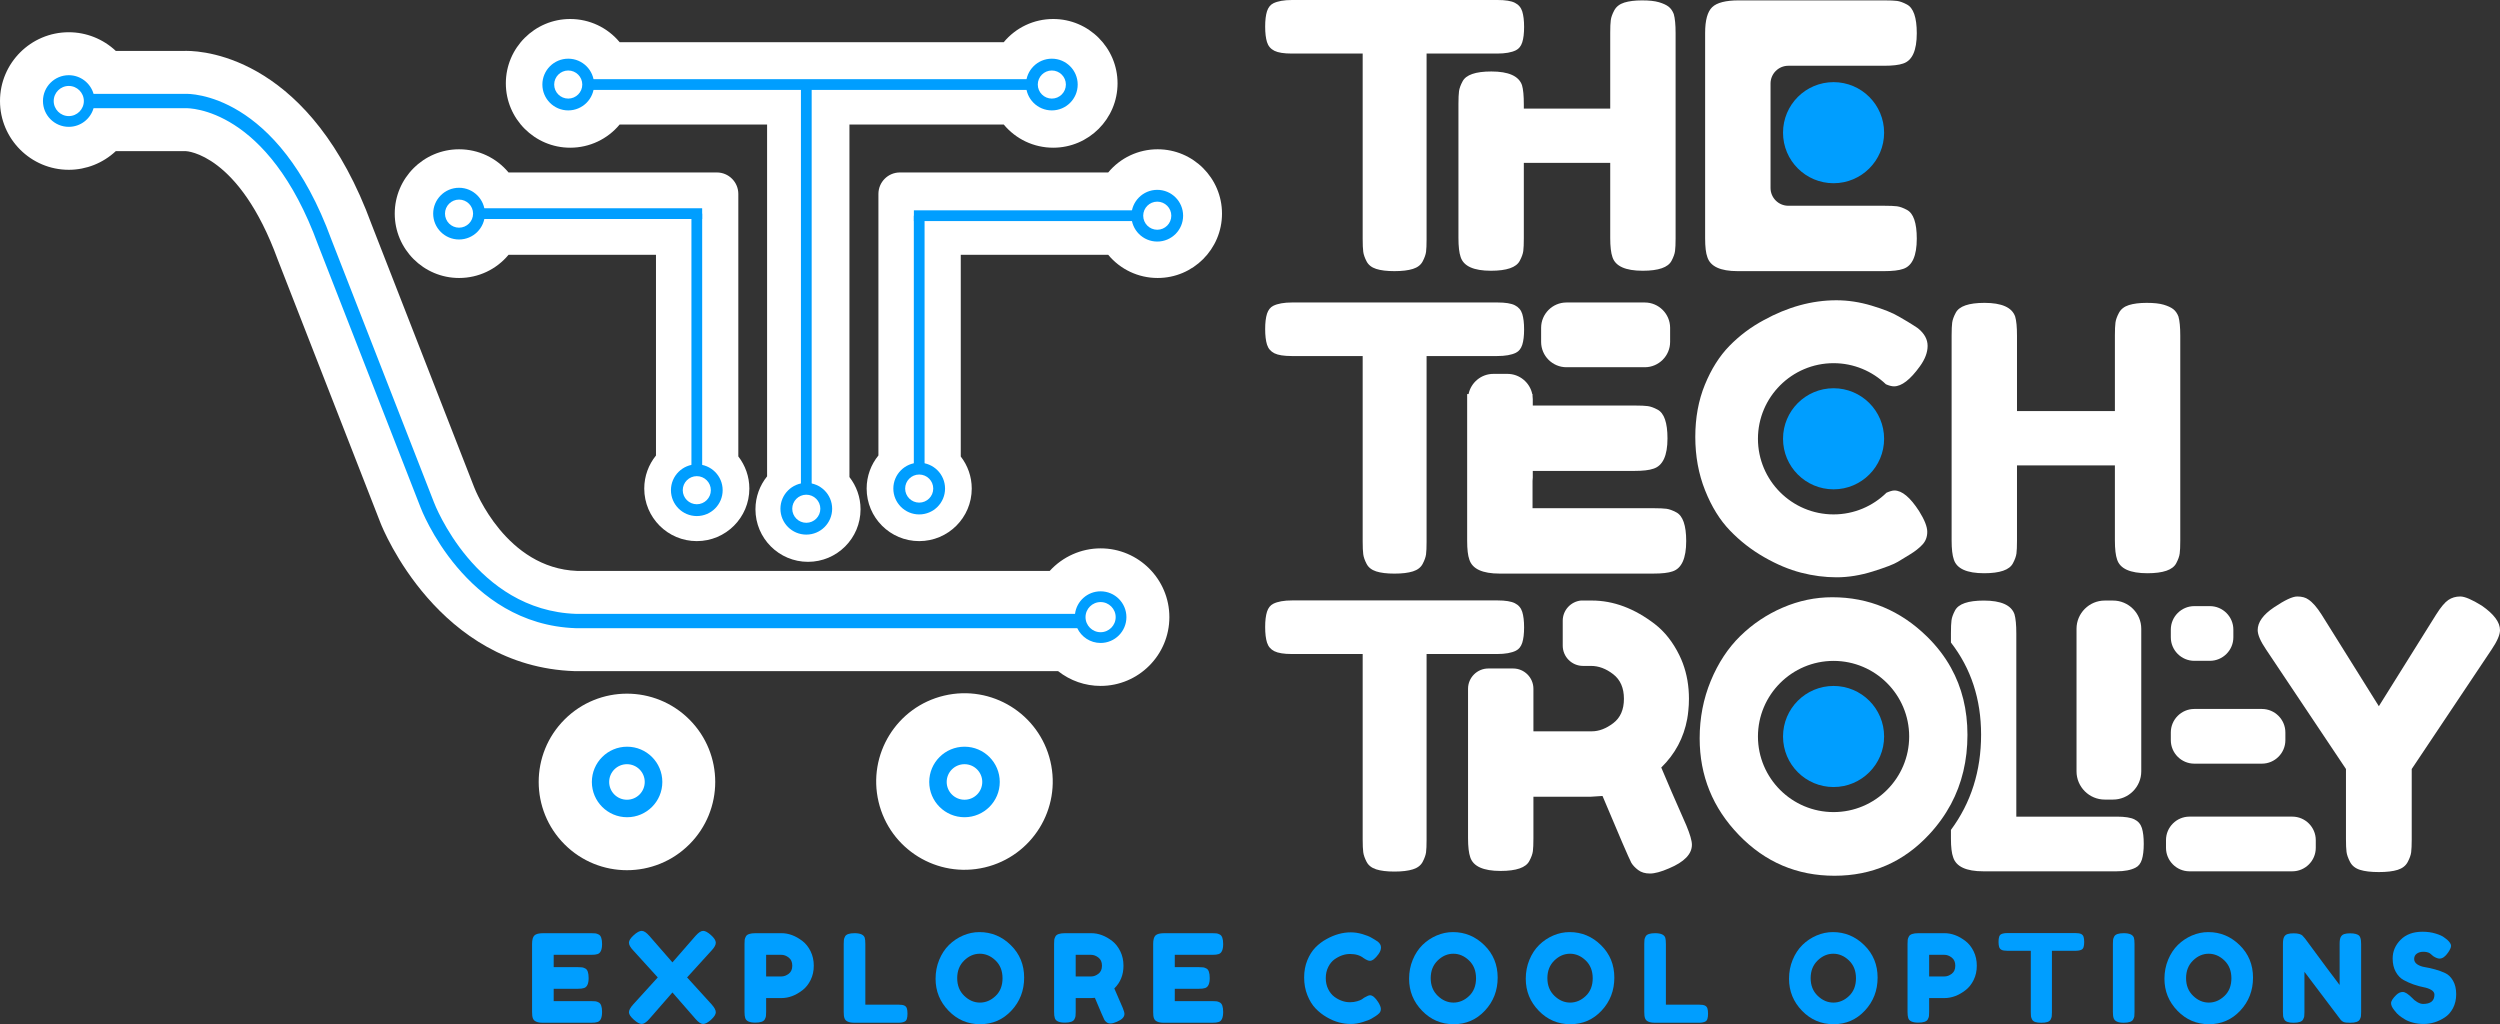 <?xml version="1.0" encoding="UTF-8"?>
<svg xmlns="http://www.w3.org/2000/svg" xmlns:xlink="http://www.w3.org/1999/xlink" version="1.1" id="Layer_1" x="0px" y="0px" viewBox="0 0 698.29 286.078" style="enable-background:new 0 0 698.29 286.078;" xml:space="preserve">
<rect x="0" y="0" width="698.29" height="286.078" fill="#333333" stroke="none"/>
<style type="text/css">
	.st0{fill:#FFFFFF;}
	.st1{fill:#009EFF;}
</style>
<g>
	<g>
		<g>
			
				<ellipse transform="matrix(0.707 -0.707 0.707 0.707 -103.136 187.829)" class="st0" cx="175.162" cy="218.411" rx="24.659" ry="24.659"></ellipse>
			
				<ellipse transform="matrix(0.973 -0.23 0.23 0.973 -42.974 67.739)" class="st0" cx="269.404" cy="218.411" rx="24.659" ry="24.659"></ellipse>
			<path class="st0" d="M159.266,41.257c5.421,0,10.439-2.41,13.812-6.475h41.183v98.269     c-2.03,2.518-3.25,5.715-3.25,9.201c0,8.106,6.572,14.677,14.678,14.677     c8.106,0,14.677-6.571,14.677-14.677c0-3.398-1.166-6.518-3.104-9.006V34.783     h43.102c3.371,4.063,8.39,6.475,13.811,6.475     c9.912,0,17.976-8.063,17.976-17.975c0-9.912-8.063-17.976-17.976-17.976     c-5.421,0-10.439,2.411-13.811,6.476H173.077     c-3.372-4.064-8.392-6.476-13.812-6.476c-9.911,0-17.975,8.063-17.975,17.976     C141.291,33.194,149.354,41.257,159.266,41.257z"></path>
			<path class="st0" d="M128.232,77.646c5.422,0,10.439-2.411,13.811-6.476h41.183v56.062     c-2.045,2.522-3.275,5.733-3.275,9.234c0,8.106,6.571,14.677,14.677,14.677     c8.106,0,14.678-6.571,14.678-14.677c0-3.384-1.157-6.491-3.08-8.973     l-0.001-73.322c0-3.313-2.687-6-6-6h-58.182c-3.372-4.064-8.39-6.475-13.811-6.475     c-9.912,0-17.976,8.063-17.976,17.975     C110.257,69.582,118.32,77.646,128.232,77.646z"></path>
			<path class="st0" d="M323.35,41.696c-5.421,0-10.438,2.41-13.811,6.475h-58.182     c-3.313,0-5.999,2.686-6,5.999l-0.001,73.045     c-2.054,2.525-3.288,5.743-3.288,9.251c0,8.106,6.571,14.677,14.677,14.677     c8.106,0,14.678-6.571,14.678-14.677c0-3.376-1.151-6.476-3.067-8.956V71.17     h41.183c3.371,4.064,8.389,6.476,13.811,6.476     c9.912,0,17.976-8.063,17.976-17.976C341.325,49.759,333.262,41.696,323.35,41.696     z"></path>
			<path class="st0" d="M307.414,153.166c-5.416,0-10.588,2.322-14.21,6.299l-132.022,0.001     c-19.793-0.768-28.375-22.427-28.731-23.35l-0.001,0.001     c-0.319-0.824-3.066-7.865-28.618-73.338     C86.93,16.554,57.739,14.213,52.06,14.213c-0.177,0-0.33,0.002-0.458,0.005     H32.342c-3.556-3.333-8.246-5.213-13.131-5.213C8.618,9.005,0,17.623,0,28.216     s8.618,19.211,19.211,19.211c4.883,0,9.571-1.879,13.127-5.209l19.581-0.002     c0.147,0.003,14.847,0.664,25.659,30.303     c0.019,0.05,0.034,0.092,28.727,73.613c0.642,1.637,16.163,40.094,54.205,41.327     c0.131,0.004,0.264,0.006,0.395,0.006h134.644     c3.389,2.67,7.544,4.123,11.866,4.123c10.593,0,19.211-8.618,19.211-19.211     S318.007,153.166,307.414,153.166z"></path>
		</g>
		<g>
			<rect x="165.036" y="22.114" class="st1" width="124.323" height="3"></rect>
			<rect x="223.711" y="23.614" class="st1" width="3" height="114.144"></rect>
			<rect x="132.907" y="58.171" class="st1" width="63.217" height="3"></rect>
			<rect x="193.128" y="59.671" class="st1" width="3" height="72.86"></rect>
			<rect x="255.263" y="58.748" class="st1" width="63.161" height="3"></rect>
			<rect x="255.246" y="60.248" class="st1" width="3" height="71.412"></rect>
		</g>
		<g>
			<path class="st1" d="M269.404,208.565c-5.443,0-9.855,4.412-9.855,9.846     c0,5.443,4.412,9.855,9.855,9.855c5.434,0,9.846-4.412,9.846-9.855     C279.25,212.977,274.838,208.565,269.404,208.565z M269.404,223.378     c-2.748,0-4.976-2.219-4.976-4.967c0-2.739,2.228-4.958,4.976-4.958     c2.739,0,4.958,2.219,4.958,4.958C274.362,221.159,272.143,223.378,269.404,223.378z"></path>
			<path class="st1" d="M175.162,208.565c-5.434,0-9.846,4.412-9.846,9.846     c0,5.443,4.412,9.855,9.846,9.855c5.443,0,9.837-4.412,9.837-9.855     C184.999,212.977,180.604,208.565,175.162,208.565z M175.118,223.378     c-2.748,0-4.967-2.219-4.967-4.967c0-2.739,2.219-4.958,4.967-4.958     c2.739,0,4.967,2.219,4.967,4.958C180.085,221.159,177.857,223.378,175.118,223.378z"></path>
			<path class="st1" d="M293.795,30.837c3.989,0,7.223-3.234,7.223-7.223     s-3.234-7.223-7.223-7.223c-3.989,0-7.223,3.234-7.223,7.223     S289.805,30.837,293.795,30.837z M293.795,19.691c2.163,0,3.923,1.76,3.923,3.923     s-1.76,3.923-3.923,3.923c-2.163,0-3.923-1.76-3.923-3.923     S291.631,19.691,293.795,19.691z"></path>
			<path class="st1" d="M158.717,30.837c3.989,0,7.223-3.234,7.223-7.223     s-3.234-7.223-7.223-7.223c-3.989,0-7.223,3.234-7.223,7.223     S154.728,30.837,158.717,30.837z M158.717,19.691c2.163,0,3.923,1.76,3.923,3.923     s-1.76,3.923-3.923,3.923c-2.164,0-3.923-1.76-3.923-3.923     S156.553,19.691,158.717,19.691z"></path>
			<path class="st1" d="M128.217,66.894c3.989,0,7.223-3.234,7.223-7.223     s-3.234-7.223-7.223-7.223s-7.223,3.234-7.223,7.223     S124.228,66.894,128.217,66.894z M128.217,55.748c2.163,0,3.923,1.76,3.923,3.923     s-1.76,3.923-3.923,3.923s-3.923-1.76-3.923-3.923     S126.054,55.748,128.217,55.748z"></path>
			<path class="st1" d="M323.24,53.026c-3.989,0-7.223,3.234-7.223,7.223     c0,3.989,3.234,7.223,7.223,7.223c3.989,0,7.223-3.234,7.223-7.223     C330.463,56.259,327.229,53.026,323.24,53.026z M323.24,64.172     c-2.163,0-3.923-1.76-3.923-3.923s1.76-3.923,3.923-3.923     c2.163,0,3.923,1.76,3.923,3.923S325.403,64.172,323.24,64.172z"></path>
			<path class="st1" d="M194.628,144.143c3.989,0,7.223-3.234,7.223-7.223     c0-3.989-3.234-7.223-7.223-7.223c-3.989,0-7.223,3.234-7.223,7.223     C187.405,140.91,190.639,144.143,194.628,144.143z M194.628,132.997     c2.163,0,3.923,1.76,3.923,3.923s-1.76,3.923-3.923,3.923     c-2.163,0-3.923-1.76-3.923-3.923S192.465,132.997,194.628,132.997z"></path>
			<path class="st1" d="M225.211,149.325c3.989,0,7.223-3.234,7.223-7.223     c0-3.989-3.234-7.223-7.223-7.223c-3.989,0-7.223,3.234-7.223,7.223     C217.988,146.091,221.221,149.325,225.211,149.325z M225.211,138.179     c2.163,0,3.923,1.76,3.923,3.923s-1.76,3.923-3.923,3.923     c-2.163,0-3.923-1.76-3.923-3.923S223.047,138.179,225.211,138.179z"></path>
			<path class="st1" d="M256.746,143.689c3.989,0,7.223-3.234,7.223-7.223     c0-3.989-3.234-7.223-7.223-7.223c-3.989,0-7.223,3.234-7.223,7.223     C249.523,140.455,252.757,143.689,256.746,143.689z M256.746,132.543     c2.163,0,3.923,1.76,3.923,3.923s-1.76,3.923-3.923,3.923     c-2.163,0-3.923-1.76-3.923-3.923S254.583,132.543,256.746,132.543z"></path>
			<path class="st1" d="M307.414,165.166c-3.673,0-6.698,2.748-7.147,6.299l-139.297,0.001     c-28.204-0.914-39.625-30.79-39.749-31.124L92.59,66.981     c-15.057-41.272-39.835-40.812-40.804-40.764H26.135     c-0.867-3.009-3.636-5.213-6.924-5.213C15.229,21.005,12,24.233,12,28.216     c0,3.982,3.229,7.211,7.211,7.211c3.287,0,6.055-2.202,6.923-5.209     l25.72-0.001c0.949-0.01,22.988-0.213,36.994,38.178l28.633,73.368     c0.121,0.327,12.437,32.698,43.424,33.702h140     c1.158,2.435,3.633,4.123,6.509,4.123c3.982,0,7.211-3.228,7.211-7.211     C314.625,168.395,311.396,165.166,307.414,165.166z M19.211,32.427     C16.889,32.427,15,30.538,15,28.216c0-2.322,1.889-4.211,4.211-4.211     c2.322,0,4.211,1.889,4.211,4.211C23.422,30.538,21.533,32.427,19.211,32.427z      M307.414,176.588c-2.322,0-4.211-1.889-4.211-4.211s1.889-4.211,4.211-4.211     c2.322,0,4.211,1.889,4.211,4.211S309.736,176.588,307.414,176.588z"></path>
		</g>
	</g>
	<path class="st0" d="M355.961,14.19c1.034,0.513,2.648,0.77,4.849,0.77h19.808v51.795   c0,1.58,0.05,2.772,0.157,3.558c0.099,0.794,0.414,1.688,0.927,2.681   c0.513,1.001,1.407,1.705,2.681,2.118c1.274,0.414,2.979,0.621,5.105,0.621   c2.135,0,3.856-0.207,5.163-0.621c1.307-0.414,2.218-1.117,2.731-2.118   c0.521-0.993,0.827-1.87,0.935-2.631c0.099-0.753,0.149-1.92,0.149-3.508   V14.96h19.709c2.267,0,4.021-0.306,5.262-0.927   c0.827-0.414,1.407-1.15,1.754-2.217c0.339-1.067,0.513-2.49,0.513-4.286   c0-1.787-0.174-3.227-0.513-4.327c-0.347-1.1-1.034-1.911-2.068-2.424   c-1.026-0.521-2.648-0.778-4.849-0.778h-57.364c-2.267,0-4.021,0.314-5.262,0.927   c-0.819,0.414-1.407,1.158-1.754,2.217c-0.339,1.067-0.513,2.499-0.513,4.286   c0,1.787,0.174,3.235,0.513,4.336C354.24,12.866,354.927,13.669,355.961,14.19z"></path>
	<path class="st0" d="M427.983,110.071c-0.665-3.209-3.524-5.641-6.923-5.641h-3.944   c-3.399,0-6.257,2.431-6.923,5.641h-0.393v40.965   c0,2.408,0.207,4.162,0.612,5.262c0.827,2.615,3.649,3.914,8.464,3.914h42.924   c2.407,0,4.195-0.199,5.361-0.612c2.548-0.827,3.823-3.649,3.823-8.464   c0-4.402-0.935-7.083-2.788-8.042c-1.034-0.554-1.944-0.877-2.73-0.985   c-0.794-0.099-1.977-0.157-3.566-0.157h-33.839v-7.638   c0.04-0.302,0.068-0.608,0.068-0.921v-1.858h28.342   c2.408,0,4.195-0.207,5.362-0.621c2.615-0.827,3.922-3.641,3.922-8.456   c0-4.402-0.927-7.083-2.788-8.051c-1.026-0.546-1.944-0.877-2.73-0.976   c-0.794-0.108-1.977-0.157-3.558-0.157h-28.549v-1.774   c0-0.313-0.028-0.619-0.068-0.921v-0.507H427.983z"></path>
	<path class="st0" d="M536.043,142.779c1.51,2.42,2.27,4.33,2.27,5.78   c0,1.44-0.47,2.65-1.4,3.61c-0.92,0.97-2.01,1.82-3.25,2.58   c-1.23,0.76-2.42,1.48-3.56,2.17c-1.13,0.69-3.45,1.58-6.95,2.68   c-3.51,1.1-6.9,1.65-10.17,1.65s-6.57-0.43-9.91-1.29   c-3.33-0.86-6.771-2.3-10.311-4.33c-3.55-2.03-6.72-4.5-9.54-7.43   c-2.83-2.92-5.15-6.67-6.97-11.25c-1.82-4.57-2.73-9.54-2.73-14.91   c0-5.36,0.89-10.22,2.68-14.59c1.79-4.37,4.07-7.99,6.86-10.84   s5.96-5.24,9.55-7.17c6.73-3.71,13.51-5.57,20.32-5.57   c3.23,0,6.52,0.5,9.85,1.5c3.34,1,5.86,2.01,7.58,3.04l2.48,1.45   c1.24,0.75,2.2,1.37,2.89,1.85c1.79,1.45,2.68,3.08,2.68,4.9   c0,1.83-0.72,3.73-2.17,5.73c-2.68,3.71-5.08,5.57-7.22,5.57   c-0.62,0-1.37-0.19-2.26-0.58c-3.8-3.64-8.95-5.89-14.62-5.89   c-11.64,0-21.12,9.48-21.12,21.12c0,11.65,9.48,21.12,21.12,21.12   c5.75,0,10.97-2.31,14.79-6.06c0.94-0.41,1.67-0.62,2.2-0.62   C531.262,136.999,533.563,138.929,536.043,142.779z"></path>
	<path class="st0" d="M554.201,160.113c4.402,0,7.083-0.927,8.042-2.78   c0.554-1.034,0.877-1.944,0.985-2.739c0.099-0.786,0.149-1.978,0.149-3.558   v-21.049h27.346v20.942c0,2.416,0.207,4.203,0.621,5.37   c0.819,2.548,3.641,3.814,8.456,3.814c4.402,0,7.083-0.927,8.05-2.78   c0.546-1.034,0.877-1.944,0.977-2.739c0.107-0.786,0.157-1.978,0.157-3.558   V93.771c0-2.399-0.174-4.195-0.513-5.362c-0.347-0.894-0.827-1.58-1.448-2.06   c-0.621-0.48-1.514-0.894-2.68-1.241c-1.175-0.348-2.756-0.513-4.749-0.513   c-1.994,0-3.64,0.207-4.948,0.612c-1.307,0.414-2.242,1.142-2.788,2.168   c-0.554,1.034-0.877,1.944-0.976,2.739c-0.107,0.786-0.157,1.978-0.157,3.558   v21.148h-27.346V93.771c0-2.399-0.165-4.195-0.513-5.362   c-0.893-2.54-3.748-3.814-8.563-3.814c-4.402,0-7.083,0.927-8.042,2.78   c-0.554,1.034-0.877,1.944-0.985,2.739c-0.099,0.786-0.157,1.978-0.157,3.558   v57.256c0,2.416,0.207,4.203,0.621,5.37   C546.564,158.847,549.386,160.113,554.201,160.113z"></path>
	<path class="st0" d="M464.016,214.382c3.864-3.765,6.28-8.299,7.256-13.603   c-0.008-0.008-0.008-0.017,0-0.017c0.124-0.711,0.232-1.44,0.298-2.184   c0.124-1.1,0.182-2.226,0.182-3.392c0-3.566-0.571-6.859-1.704-9.904   c-0.29-0.778-0.612-1.531-0.976-2.267c-1.787-3.649-4.063-6.536-6.81-8.671   c-5.709-4.394-11.592-6.603-17.64-6.603h-3.045   c-2.838,0.29-5.08,2.714-5.08,5.626v6.975c0,3.119,2.548,5.659,5.659,5.659   h2.259c2.126,0,4.195,0.778,6.189,2.325s2.987,3.839,2.987,6.859   c0,3.028-0.993,5.295-2.987,6.809c-1.994,1.514-3.988,2.275-5.982,2.275H428.308   v-11.89c0-3.111-2.54-5.66-5.659-5.66h-6.934c-3.119,0-5.668,2.548-5.668,5.66   v41.701c0,2.408,0.207,4.195,0.621,5.37c0.827,2.54,3.649,3.815,8.464,3.815   c4.402,0,7.083-0.927,8.042-2.788c0.554-1.026,0.877-1.936,0.985-2.73   c0.099-0.794,0.149-1.978,0.149-3.558v-11.658h16.106l3.194-0.207   c4.675,11.137,7.364,17.367,8.051,18.675c0.414,0.687,1.042,1.357,1.903,2.011   c0.86,0.654,1.961,0.976,3.301,0.976c1.349,0,3.111-0.48,5.32-1.44   c4.261-1.787,6.396-3.988,6.396-6.603c0-1.1-0.521-2.888-1.547-5.37   C467.863,223.426,465.53,218.023,464.016,214.382z"></path>
	<path class="st0" d="M596.201,228.878c-1.026-0.521-2.681-0.778-4.948-0.778h-28.065   v-51.175c0-2.4-0.174-4.195-0.513-5.362c-0.893-2.54-3.748-3.814-8.563-3.814   c-4.402,0-7.083,0.927-8.051,2.78c-0.546,1.034-0.877,1.944-0.976,2.739   c-0.107,0.786-0.157,1.978-0.157,3.558v2.648   c5.618,7.248,8.423,15.828,8.423,25.732c0,10.136-2.805,19.005-8.423,26.601v2.383   c0,2.408,0.207,4.162,0.62,5.262c0.827,2.615,3.641,3.922,8.456,3.922h37.142   c2.275,0,4.062-0.347,5.37-1.034c0.827-0.414,1.407-1.167,1.754-2.267   c0.339-1.1,0.513-2.565,0.513-4.385c0-1.82-0.174-3.285-0.513-4.385   C597.921,230.202,597.235,229.391,596.201,228.878z"></path>
	<path class="st0" d="M693.235,169.189c-2.756-1.713-4.766-2.582-6.04-2.582   c-1.266,0-2.391,0.331-3.351,0.985c-0.96,0.654-2.102,2.011-3.401,4.071   l-15.994,25.592l-15.994-25.592c-1.307-2.06-2.54-3.467-3.715-4.228   c-0.753-0.546-1.787-0.827-3.094-0.827c-1.307,0-3.475,1.018-6.495,3.045   c-3.028,2.035-4.542,4.145-4.542,6.346c0,1.307,0.786,3.136,2.375,5.469   l22.282,33.328v19.494c0,1.655,0.049,2.879,0.157,3.665   c0.099,0.794,0.43,1.721,0.976,2.788c0.554,1.068,1.481,1.804,2.788,2.218   c1.307,0.414,3.061,0.621,5.262,0.621c2.201,0,3.955-0.207,5.262-0.621   c1.307-0.414,2.234-1.133,2.788-2.168c0.546-1.034,0.877-1.944,0.976-2.73   c0.099-0.794,0.157-1.978,0.157-3.566v-19.7l22.282-33.328   c1.581-2.333,2.375-4.162,2.375-5.469   C698.29,173.798,696.602,171.531,693.235,169.189z"></path>
	<path class="st0" d="M425.629,29.141c0-2.408-0.165-4.195-0.513-5.362   c-0.893-2.54-3.748-3.814-8.564-3.814c-4.402,0-7.082,0.927-8.042,2.78   c-0.554,1.034-0.877,1.944-0.985,2.739c-0.099,0.786-0.157,1.977-0.157,3.558   v37.399c0,2.416,0.207,4.203,0.621,5.37c0.827,2.548,3.649,3.814,8.464,3.814   c4.402,0,7.082-0.927,8.042-2.78c0.554-1.034,0.877-1.944,0.985-2.739   c0.099-0.786,0.149-1.978,0.149-3.558V45.499h24.132v20.942   c0,2.416,0.207,4.203,0.621,5.37c0.827,2.548,3.64,3.814,8.456,3.814   c4.402,0,7.083-0.927,8.051-2.78c0.546-1.034,0.877-1.944,0.976-2.739   c0.107-0.786,0.157-1.978,0.157-3.558V9.284c0-2.408-0.174-4.195-0.513-5.362   c-0.348-0.894-0.827-1.58-1.448-2.06c-0.621-0.48-1.514-0.894-2.681-1.241   c-1.175-0.348-2.755-0.513-4.749-0.513c-1.994,0-3.64,0.207-4.948,0.612   c-1.307,0.414-2.234,1.142-2.789,2.168c-0.554,1.034-0.877,1.944-0.976,2.739   c-0.108,0.786-0.157,1.977-0.157,3.558v21.148H425.629V29.141z"></path>
	<path class="st0" d="M355.961,98.678c1.034,0.513,2.648,0.769,4.849,0.769h19.808v51.795   c0,1.58,0.05,2.772,0.157,3.558c0.099,0.794,0.414,1.688,0.927,2.681   c0.513,1.001,1.407,1.704,2.681,2.118c1.274,0.414,2.979,0.621,5.105,0.621   c2.135,0,3.856-0.207,5.163-0.621c1.307-0.414,2.218-1.117,2.731-2.118   c0.521-0.993,0.827-1.87,0.935-2.631c0.099-0.753,0.149-1.919,0.149-3.508   V99.447h19.709c2.267,0,4.021-0.306,5.262-0.927   c0.827-0.414,1.407-1.15,1.754-2.217c0.339-1.067,0.513-2.49,0.513-4.286   c0-1.787-0.174-3.227-0.513-4.327c-0.347-1.101-1.034-1.911-2.068-2.424   c-1.026-0.521-2.648-0.778-4.849-0.778h-57.364c-2.267,0-4.021,0.314-5.262,0.927   c-0.819,0.414-1.407,1.158-1.754,2.217c-0.339,1.067-0.513,2.499-0.513,4.286   c0,1.787,0.174,3.235,0.513,4.336C354.24,97.354,354.927,98.157,355.961,98.678z"></path>
	<path class="st0" d="M423.436,181.741c0.827-0.414,1.407-1.15,1.754-2.217   c0.339-1.067,0.513-2.491,0.513-4.278c0-1.787-0.174-3.235-0.513-4.336   c-0.347-1.1-1.034-1.911-2.068-2.424c-1.026-0.513-2.648-0.778-4.849-0.778   h-57.364c-2.267,0-4.021,0.314-5.262,0.935c-0.819,0.414-1.407,1.15-1.754,2.217   c-0.339,1.067-0.513,2.49-0.513,4.278c0,1.796,0.174,3.235,0.513,4.336   c0.347,1.101,1.034,1.911,2.068,2.424c1.034,0.513,2.648,0.778,4.849,0.778   h19.808v51.787c0,1.589,0.05,2.772,0.157,3.558   c0.099,0.794,0.414,1.688,0.927,2.689c0.513,0.993,1.407,1.696,2.681,2.11   c1.274,0.414,2.979,0.621,5.105,0.621c2.135,0,3.856-0.207,5.163-0.621   c1.307-0.414,2.218-1.117,2.731-2.11c0.521-1.001,0.827-1.878,0.935-2.631   c0.099-0.761,0.149-1.928,0.149-3.508v-51.895h19.709   C420.441,182.676,422.195,182.362,423.436,181.741z"></path>
	<path class="st0" d="M459.421,102.573c3.888,0,7.069-3.181,7.069-7.069v-3.944   c0-3.888-3.181-7.069-7.069-7.069h-21.892c-3.888,0-7.069,3.181-7.069,7.069v3.944   c0,3.888,3.181,7.069,7.069,7.069H459.421z"></path>
	<path class="st0" d="M598.089,215.459v-39.838c0-4.331-3.543-7.874-7.874-7.874h-2.333   c-4.331,0-7.874,3.543-7.874,7.874v39.838c0,4.331,3.544,7.874,7.874,7.874h2.333   C594.546,223.333,598.089,219.79,598.089,215.459z"></path>
	<path class="st0" d="M640.277,228.095h-28.724c-3.606,0-6.555,2.95-6.555,6.555v2.167   c0,3.605,2.95,6.555,6.555,6.555h28.724c3.605,0,6.555-2.95,6.555-6.555v-2.167   C646.832,231.045,643.882,228.095,640.277,228.095z"></path>
	<path class="st0" d="M631.787,198.024h-18.888c-3.606,0-6.555,2.95-6.555,6.555v2.167   c0,3.605,2.95,6.555,6.555,6.555h18.888c3.605,0,6.555-2.95,6.555-6.555v-2.167   C638.342,200.974,635.393,198.024,631.787,198.024z"></path>
	<path class="st0" d="M617.257,169.3h-4.358c-3.606,0-6.555,2.95-6.555,6.555v2.167   c0,3.605,2.95,6.555,6.555,6.555h4.358c3.605,0,6.555-2.95,6.555-6.555v-2.167   C623.812,172.249,620.862,169.3,617.257,169.3z"></path>
	<path class="st0" d="M544.922,186.479c-1.72-3.1-3.93-5.97-6.62-8.62   c-7.5-7.36-16.34-11.04-26.52-11.04c-4.74,0-9.35,0.96-13.83,2.89   c-4.47,1.92-8.42,4.58-11.86,7.94c-3.44,3.37-6.19,7.55-8.25,12.54   c-2.06,4.99-3.1,10.33-3.1,16.04c0,10.45,3.66,19.46,10.99,27.03   c7.32,7.57,16.21,11.35,26.67,11.35s19.26-3.83,26.41-11.5   c2.46-2.64,4.49-5.47,6.11-8.48c3.08-5.77,4.62-12.22,4.62-19.38   C549.543,198.269,548.003,192.009,544.922,186.479z M512.143,226.829   c-11.64,0-21.12-9.47-21.12-21.11c0-11.65,9.48-21.12,21.12-21.12   c11.65,0,21.12,9.47,21.12,21.12   C533.262,217.359,523.793,226.829,512.143,226.829z"></path>
	<path class="st0" d="M532.608,58.605c-1.034-0.554-1.944-0.877-2.738-0.985   c-0.786-0.099-1.978-0.149-3.558-0.149h-26.802c-2.745,0-4.971-2.225-4.971-4.971   v-5.455V28.786v-5.447c0-2.745,2.225-4.971,4.971-4.971h26.702   c2.407,0,4.195-0.207,5.361-0.621c2.549-0.827,3.815-3.649,3.815-8.464   c0-4.402-0.927-7.083-2.78-8.042c-1.034-0.554-1.944-0.877-2.738-0.985   c-0.786-0.099-1.978-0.149-3.558-0.149h-40.651c-3.649,0-6.123,0.637-7.43,1.903   c-1.307,1.274-1.961,3.665-1.961,7.174v57.364c0,2.408,0.207,4.162,0.621,5.262   c0.827,2.615,3.649,3.922,8.465,3.922h40.857c2.407,0,4.195-0.207,5.361-0.621   c2.549-0.827,3.815-3.649,3.815-8.464   C535.388,62.254,534.462,59.565,532.608,58.605z"></path>
	<g>
		<path class="st1" d="M154.654,279.629h10.511c0.522,0,0.915,0.018,1.177,0.053    c0.262,0.033,0.563,0.141,0.904,0.324c0.614,0.318,0.922,1.205,0.922,2.66    c0,1.594-0.422,2.525-1.263,2.799c-0.388,0.137-0.979,0.205-1.774,0.205h-13.513    c-1.593,0-2.525-0.432-2.799-1.297c-0.136-0.363-0.204-0.943-0.204-1.74v-18.973    c0-1.16,0.216-1.951,0.648-2.371c0.432-0.422,1.25-0.633,2.456-0.633h13.445    c0.522,0,0.915,0.018,1.177,0.053c0.262,0.033,0.563,0.143,0.904,0.324    c0.614,0.318,0.922,1.205,0.922,2.66c0,1.594-0.422,2.525-1.263,2.799    c-0.388,0.137-0.979,0.205-1.774,0.205h-10.477v3.445h6.757    c0.523,0,0.915,0.018,1.178,0.053c0.261,0.033,0.562,0.141,0.904,0.324    c0.613,0.318,0.921,1.205,0.921,2.66c0,1.594-0.433,2.525-1.297,2.799    c-0.387,0.137-0.979,0.205-1.774,0.205h-6.688V279.629z"></path>
		<path class="st1" d="M191.916,273.01l6.858,7.541c0.773,0.865,1.16,1.592,1.16,2.184    s-0.438,1.285-1.313,2.082c-0.876,0.797-1.616,1.193-2.218,1.193    c-0.604,0-1.303-0.453-2.099-1.363l-6.483-7.439l-6.483,7.439    c-0.819,0.91-1.519,1.363-2.099,1.363s-1.32-0.402-2.219-1.211    c-0.898-0.807-1.348-1.494-1.348-2.064c0-0.568,0.397-1.297,1.194-2.184    l6.859-7.541l-6.859-7.541c-0.797-0.842-1.194-1.559-1.194-2.15    s0.443-1.291,1.331-2.098c0.887-0.809,1.632-1.213,2.235-1.213    c0.603,0,1.302,0.457,2.099,1.365l6.483,7.439l6.483-7.439    c0.818-0.908,1.519-1.365,2.099-1.365s1.313,0.398,2.2,1.195    c0.888,0.797,1.331,1.502,1.331,2.115c0,0.615-0.387,1.332-1.16,2.15    L191.916,273.01z"></path>
		<path class="st1" d="M226.414,265.707c0.592,1.207,0.888,2.549,0.888,4.027    s-0.296,2.814-0.888,4.01c-0.592,1.193-1.354,2.145-2.286,2.848    c-1.889,1.457-3.845,2.186-5.869,2.186h-4.266v3.855    c0,0.523-0.017,0.916-0.051,1.178s-0.143,0.562-0.324,0.904    c-0.318,0.613-1.206,0.92-2.661,0.92c-1.593,0-2.525-0.42-2.799-1.262    c-0.136-0.387-0.204-0.979-0.204-1.775v-18.938c0-0.523,0.017-0.916,0.051-1.178    s0.142-0.562,0.324-0.904c0.318-0.613,1.205-0.922,2.662-0.922h7.302    c2.002,0,3.946,0.729,5.835,2.186C225.061,263.547,225.822,264.502,226.414,265.707z     M220.307,271.987c0.659-0.5,0.989-1.252,0.989-2.252    c0-1.002-0.33-1.758-0.989-2.27c-0.66-0.512-1.343-0.768-2.048-0.768h-4.266    v6.039h4.3C218.976,272.737,219.647,272.487,220.307,271.987z"></path>
		<path class="st1" d="M241.701,280.619h9.282c0.75,0,1.297,0.086,1.638,0.256    s0.568,0.438,0.683,0.803c0.113,0.363,0.171,0.848,0.171,1.449    c0,0.604-0.058,1.086-0.171,1.451c-0.114,0.363-0.308,0.613-0.58,0.75    c-0.433,0.229-1.023,0.342-1.774,0.342h-12.284c-1.593,0-2.525-0.432-2.799-1.297    c-0.136-0.363-0.204-0.943-0.204-1.74v-18.973c0-0.523,0.017-0.916,0.051-1.178    s0.142-0.562,0.324-0.904c0.318-0.613,1.205-0.922,2.662-0.922    c1.592,0,2.536,0.422,2.832,1.264c0.113,0.387,0.17,0.979,0.17,1.773V280.619z"></path>
		<path class="st1" d="M273.572,260.35c3.366,0,6.29,1.217,8.77,3.652    c2.479,2.434,3.72,5.453,3.72,9.059s-1.184,6.678-3.549,9.213    c-2.366,2.537-5.278,3.805-8.736,3.805s-6.397-1.25-8.82-3.752    c-2.423-2.504-3.634-5.482-3.634-8.941c0-1.887,0.341-3.656,1.023-5.307    c0.683-1.648,1.592-3.031,2.729-4.145c1.138-1.115,2.445-1.99,3.925-2.629    C270.479,260.668,272.002,260.35,273.572,260.35z M267.362,273.215    c0,2.025,0.654,3.668,1.963,4.93c1.308,1.264,2.769,1.895,4.385,1.895    c1.614,0,3.07-0.613,4.367-1.842s1.945-2.879,1.945-4.949    c0-2.068-0.654-3.73-1.962-4.982c-1.309-1.25-2.771-1.875-4.385-1.875    c-1.616,0-3.071,0.631-4.368,1.893C268.01,269.547,267.362,271.19,267.362,273.215    z"></path>
		<path class="st1" d="M313.565,281.438c0.342,0.82,0.512,1.412,0.512,1.775    c0,0.865-0.705,1.592-2.115,2.184c-0.729,0.318-1.313,0.479-1.758,0.479    c-0.443,0-0.808-0.109-1.092-0.324c-0.284-0.217-0.494-0.439-0.631-0.666    c-0.228-0.432-1.115-2.49-2.662-6.176l-1.058,0.068h-4.3v3.855    c0,0.523-0.017,0.916-0.051,1.178s-0.143,0.562-0.324,0.904    c-0.318,0.613-1.206,0.92-2.661,0.92c-1.593,0-2.525-0.42-2.799-1.262    c-0.136-0.387-0.204-0.979-0.204-1.775v-18.938c0-0.523,0.017-0.916,0.051-1.178    s0.142-0.562,0.324-0.904c0.318-0.613,1.205-0.922,2.662-0.922h7.37    c2.002,0,3.946,0.729,5.835,2.186c0.91,0.705,1.66,1.66,2.252,2.865    c0.592,1.207,0.888,2.549,0.888,4.027c0,2.57-0.854,4.686-2.56,6.346    C311.744,277.287,312.519,279.073,313.565,281.438z M300.461,272.737h4.368    c0.659,0,1.319-0.25,1.979-0.75c0.659-0.5,0.989-1.252,0.989-2.252    c0-1.002-0.33-1.758-0.989-2.27c-0.66-0.512-1.343-0.768-2.048-0.768h-4.3    V272.737z"></path>
		<path class="st1" d="M328.135,279.629h10.511c0.522,0,0.915,0.018,1.177,0.053    c0.262,0.033,0.563,0.141,0.904,0.324c0.614,0.318,0.922,1.205,0.922,2.66    c0,1.594-0.422,2.525-1.263,2.799c-0.388,0.137-0.979,0.205-1.774,0.205h-13.513    c-1.593,0-2.525-0.432-2.799-1.297c-0.136-0.363-0.204-0.943-0.204-1.74v-18.973    c0-1.16,0.216-1.951,0.648-2.371c0.432-0.422,1.25-0.633,2.456-0.633h13.445    c0.522,0,0.915,0.018,1.177,0.053c0.262,0.033,0.563,0.143,0.904,0.324    c0.614,0.318,0.922,1.205,0.922,2.66c0,1.594-0.422,2.525-1.263,2.799    c-0.388,0.137-0.979,0.205-1.774,0.205h-10.477v3.445h6.757    c0.523,0,0.915,0.018,1.178,0.053c0.261,0.033,0.562,0.141,0.904,0.324    c0.613,0.318,0.921,1.205,0.921,2.66c0,1.594-0.433,2.525-1.297,2.799    c-0.387,0.137-0.979,0.205-1.774,0.205h-6.688V279.629z"></path>
		<path class="st1" d="M380.41,279.117l0.614-0.443c0.773-0.455,1.319-0.682,1.638-0.682    c0.705,0,1.468,0.637,2.287,1.91c0.5,0.797,0.75,1.434,0.75,1.912    c0,0.477-0.153,0.875-0.46,1.193c-0.308,0.318-0.666,0.604-1.075,0.854    s-0.802,0.488-1.178,0.717c-0.375,0.227-1.143,0.523-2.303,0.887    s-2.281,0.545-3.361,0.545c-1.081,0-2.173-0.141-3.275-0.426    c-1.104-0.283-2.241-0.762-3.413-1.434c-1.172-0.67-2.224-1.488-3.156-2.457    c-0.933-0.967-1.701-2.205-2.303-3.719c-0.604-1.512-0.904-3.156-0.904-4.932    c0-1.773,0.295-3.383,0.887-4.828c0.592-1.443,1.348-2.639,2.27-3.582    c0.921-0.943,1.973-1.734,3.156-2.371c2.229-1.229,4.47-1.844,6.722-1.844    c1.069,0,2.155,0.166,3.259,0.494c1.104,0.33,1.939,0.666,2.509,1.008    l0.818,0.477c0.41,0.252,0.729,0.457,0.956,0.615    c0.591,0.479,0.887,1.018,0.887,1.621s-0.238,1.234-0.717,1.893    c-0.887,1.229-1.684,1.844-2.389,1.844c-0.409,0-0.989-0.25-1.74-0.75    c-0.955-0.773-2.229-1.16-3.821-1.16c-1.479,0-2.935,0.512-4.368,1.535    c-0.683,0.5-1.251,1.205-1.706,2.115s-0.683,1.939-0.683,3.088    s0.228,2.178,0.683,3.088s1.035,1.627,1.74,2.15    c1.388,1.002,2.832,1.502,4.334,1.502c0.705,0,1.37-0.092,1.996-0.273    C379.688,279.483,380.138,279.301,380.41,279.117z"></path>
		<path class="st1" d="M405.832,260.35c3.366,0,6.29,1.217,8.77,3.652    c2.479,2.434,3.72,5.453,3.72,9.059s-1.184,6.678-3.549,9.213    c-2.366,2.537-5.278,3.805-8.736,3.805s-6.397-1.25-8.82-3.752    c-2.423-2.504-3.634-5.482-3.634-8.941c0-1.887,0.341-3.656,1.023-5.307    c0.683-1.648,1.592-3.031,2.729-4.145c1.138-1.115,2.445-1.99,3.925-2.629    C402.738,260.668,404.262,260.35,405.832,260.35z M399.621,273.215    c0,2.025,0.654,3.668,1.963,4.93c1.308,1.264,2.769,1.895,4.385,1.895    c1.614,0,3.07-0.613,4.367-1.842s1.945-2.879,1.945-4.949    c0-2.068-0.654-3.73-1.962-4.982c-1.309-1.25-2.771-1.875-4.385-1.875    c-1.616,0-3.071,0.631-4.368,1.893C400.27,269.547,399.621,271.19,399.621,273.215    z"></path>
		<path class="st1" d="M438.42,260.35c3.366,0,6.29,1.217,8.77,3.652    c2.479,2.434,3.72,5.453,3.72,9.059s-1.184,6.678-3.549,9.213    c-2.366,2.537-5.278,3.805-8.736,3.805s-6.397-1.25-8.82-3.752    c-2.423-2.504-3.634-5.482-3.634-8.941c0-1.887,0.341-3.656,1.023-5.307    c0.683-1.648,1.592-3.031,2.729-4.145c1.138-1.115,2.445-1.99,3.925-2.629    C435.326,260.668,436.85,260.35,438.42,260.35z M432.209,273.215    c0,2.025,0.654,3.668,1.963,4.93c1.308,1.264,2.769,1.895,4.385,1.895    c1.614,0,3.07-0.613,4.367-1.842s1.945-2.879,1.945-4.949    c0-2.068-0.654-3.73-1.962-4.982c-1.309-1.25-2.771-1.875-4.385-1.875    c-1.616,0-3.071,0.631-4.368,1.893C432.858,269.547,432.209,271.19,432.209,273.215z"></path>
		<path class="st1" d="M465.309,280.619h9.282c0.75,0,1.297,0.086,1.638,0.256    s0.568,0.438,0.683,0.803c0.113,0.363,0.171,0.848,0.171,1.449    c0,0.604-0.058,1.086-0.171,1.451c-0.114,0.363-0.308,0.613-0.58,0.75    c-0.433,0.229-1.023,0.342-1.774,0.342h-12.284c-1.593,0-2.525-0.432-2.799-1.297    c-0.136-0.363-0.204-0.943-0.204-1.74v-18.973c0-0.523,0.017-0.916,0.051-1.178    s0.142-0.562,0.324-0.904c0.318-0.613,1.205-0.922,2.662-0.922    c1.592,0,2.536,0.422,2.832,1.264c0.113,0.387,0.17,0.979,0.17,1.773V280.619z"></path>
		<path class="st1" d="M511.955,260.35c3.366,0,6.29,1.217,8.77,3.652    c2.479,2.434,3.72,5.453,3.72,9.059s-1.184,6.678-3.549,9.213    c-2.366,2.537-5.278,3.805-8.736,3.805c-3.458,0-6.397-1.25-8.82-3.752    c-2.423-2.504-3.634-5.482-3.634-8.941c0-1.887,0.341-3.656,1.023-5.307    c0.683-1.648,1.592-3.031,2.729-4.145c1.138-1.115,2.445-1.99,3.925-2.629    C508.862,260.668,510.385,260.35,511.955,260.35z M505.744,273.215    c0,2.025,0.654,3.668,1.963,4.93c1.308,1.264,2.769,1.895,4.385,1.895    c1.614,0,3.07-0.613,4.367-1.842s1.945-2.879,1.945-4.949    c0-2.068-0.654-3.73-1.962-4.982c-1.309-1.25-2.771-1.875-4.385-1.875    c-1.616,0-3.071,0.631-4.368,1.893C506.393,269.547,505.744,271.19,505.744,273.215    z"></path>
		<path class="st1" d="M551.264,265.707c0.592,1.207,0.888,2.549,0.888,4.027    s-0.296,2.814-0.888,4.01c-0.592,1.193-1.354,2.145-2.286,2.848    c-1.889,1.457-3.845,2.186-5.869,2.186h-4.266v3.855    c0,0.523-0.017,0.916-0.051,1.178s-0.143,0.562-0.324,0.904    c-0.318,0.613-1.206,0.92-2.661,0.92c-1.593,0-2.525-0.42-2.799-1.262    c-0.136-0.387-0.204-0.979-0.204-1.775v-18.938c0-0.523,0.017-0.916,0.051-1.178    s0.142-0.562,0.324-0.904c0.318-0.613,1.205-0.922,2.662-0.922h7.302    c2.002,0,3.946,0.729,5.835,2.186C549.91,263.547,550.672,264.502,551.264,265.707z     M545.156,271.987c0.659-0.5,0.989-1.252,0.989-2.252    c0-1.002-0.33-1.758-0.989-2.27c-0.66-0.512-1.343-0.768-2.048-0.768h-4.266    v6.039h4.3C543.825,272.737,544.496,272.487,545.156,271.987z"></path>
		<path class="st1" d="M560.717,260.623h18.973c0.728,0,1.263,0.086,1.604,0.256    c0.342,0.17,0.568,0.438,0.683,0.803c0.113,0.363,0.171,0.842,0.171,1.432    c0,0.592-0.058,1.064-0.171,1.416c-0.114,0.354-0.308,0.598-0.58,0.734    c-0.409,0.205-0.989,0.307-1.74,0.307h-6.518v17.164    c0,0.523-0.018,0.91-0.052,1.16c-0.033,0.252-0.136,0.541-0.307,0.871    s-0.473,0.562-0.904,0.699c-0.433,0.137-1.001,0.205-1.706,0.205    s-1.269-0.068-1.689-0.205s-0.717-0.369-0.887-0.699    c-0.171-0.33-0.273-0.625-0.308-0.887s-0.051-0.654-0.051-1.178v-17.131h-6.552    c-0.729,0-1.263-0.084-1.604-0.256c-0.342-0.17-0.569-0.438-0.683-0.801    c-0.114-0.365-0.171-0.842-0.171-1.434s0.057-1.062,0.171-1.416    c0.113-0.354,0.307-0.598,0.58-0.734    C559.386,260.725,559.966,260.623,560.717,260.623z"></path>
		<path class="st1" d="M590.164,263.66c0-0.523,0.017-0.916,0.051-1.178    s0.142-0.562,0.324-0.904c0.318-0.613,1.205-0.922,2.662-0.922    c1.592,0,2.536,0.422,2.832,1.264c0.113,0.387,0.17,0.979,0.17,1.773v18.973    c0,0.547-0.017,0.945-0.051,1.195s-0.143,0.545-0.324,0.887    c-0.318,0.615-1.206,0.922-2.661,0.922c-1.593,0-2.525-0.432-2.799-1.297    c-0.136-0.363-0.204-0.943-0.204-1.74V263.66z"></path>
		<path class="st1" d="M616.815,260.35c3.366,0,6.29,1.217,8.77,3.652    c2.479,2.434,3.72,5.453,3.72,9.059s-1.184,6.678-3.549,9.213    c-2.366,2.537-5.278,3.805-8.736,3.805s-6.397-1.25-8.82-3.752    c-2.423-2.504-3.634-5.482-3.634-8.941c0-1.887,0.341-3.656,1.023-5.307    c0.683-1.648,1.592-3.031,2.729-4.145c1.138-1.115,2.445-1.99,3.925-2.629    C613.721,260.668,615.244,260.35,616.815,260.35z M610.604,273.215    c0,2.025,0.654,3.668,1.963,4.93c1.308,1.264,2.769,1.895,4.385,1.895    c1.614,0,3.07-0.613,4.367-1.842s1.945-2.879,1.945-4.949    c0-2.068-0.654-3.73-1.962-4.982c-1.309-1.25-2.771-1.875-4.385-1.875    c-1.616,0-3.071,0.631-4.368,1.893C611.252,269.547,610.604,271.19,610.604,273.215    z"></path>
		<path class="st1" d="M653.82,261.698c0.216-0.396,0.54-0.664,0.973-0.801    c0.432-0.137,0.973-0.205,1.62-0.205c0.648,0,1.172,0.057,1.57,0.17    c0.397,0.115,0.693,0.252,0.887,0.41c0.193,0.16,0.336,0.398,0.427,0.717    c0.137,0.363,0.205,0.943,0.205,1.74v18.938c0,0.547-0.018,0.945-0.052,1.195    s-0.142,0.545-0.324,0.887c-0.318,0.615-1.206,0.922-2.661,0.922    c-0.888,0-1.502-0.068-1.843-0.205s-0.626-0.354-0.854-0.648    c-5.118-6.824-8.485-11.283-10.1-13.377v11.227    c0,0.547-0.018,0.945-0.052,1.195s-0.143,0.545-0.324,0.887    c-0.318,0.615-1.206,0.922-2.661,0.922c-1.411,0-2.275-0.307-2.594-0.922    c-0.183-0.342-0.29-0.648-0.324-0.922c-0.034-0.271-0.051-0.67-0.051-1.193    V263.592c0-0.865,0.107-1.496,0.324-1.895c0.216-0.396,0.54-0.664,0.972-0.801    c0.433-0.137,0.99-0.205,1.673-0.205s1.223,0.062,1.62,0.188    c0.398,0.125,0.677,0.268,0.837,0.426c0.09,0.068,0.352,0.365,0.784,0.889    c4.8,6.529,8.008,10.84,9.623,12.932V263.592    C653.496,262.727,653.604,262.096,653.82,261.698z"></path>
		<path class="st1" d="M668.749,282.155c-0.592-0.727-0.887-1.381-0.887-1.961    s0.488-1.348,1.467-2.305c0.568-0.545,1.172-0.818,1.809-0.818    s1.523,0.568,2.662,1.707c0.317,0.387,0.772,0.756,1.364,1.107    c0.592,0.354,1.138,0.529,1.638,0.529c2.116,0,3.174-0.863,3.174-2.594    c0-0.521-0.29-0.961-0.87-1.312c-0.58-0.354-1.303-0.609-2.167-0.768    c-0.864-0.16-1.797-0.416-2.798-0.768c-1.001-0.354-1.934-0.77-2.798-1.246    c-0.865-0.479-1.587-1.234-2.167-2.27s-0.87-2.281-0.87-3.736    c0-2.002,0.745-3.748,2.235-5.238c1.489-1.49,3.52-2.234,6.091-2.234    c1.364,0,2.61,0.176,3.736,0.529c1.126,0.352,1.905,0.711,2.337,1.074    l0.854,0.648c0.705,0.66,1.058,1.217,1.058,1.672s-0.272,1.08-0.818,1.877    c-0.774,1.137-1.57,1.705-2.389,1.705c-0.479,0-1.07-0.227-1.774-0.682    c-0.068-0.045-0.2-0.158-0.393-0.342c-0.193-0.182-0.37-0.328-0.529-0.443    c-0.478-0.295-1.087-0.443-1.825-0.443c-0.739,0-1.354,0.176-1.843,0.529    s-0.733,0.842-0.733,1.467c0,0.627,0.29,1.133,0.87,1.52    s1.302,0.648,2.166,0.783c0.865,0.137,1.809,0.348,2.833,0.633    c1.023,0.283,1.967,0.631,2.832,1.039c0.864,0.41,1.587,1.121,2.167,2.133    c0.58,1.014,0.87,2.26,0.87,3.738s-0.296,2.779-0.888,3.906    c-0.592,1.125-1.364,1.996-2.32,2.609c-1.843,1.207-3.811,1.809-5.903,1.809    c-1.069,0-2.081-0.131-3.037-0.391c-0.955-0.262-1.729-0.586-2.32-0.973    c-1.206-0.729-2.047-1.434-2.524-2.117L668.749,282.155z"></path>
	</g>
	<circle class="st1" cx="512.145" cy="205.714" r="14.118"></circle>
	<circle class="st1" cx="512.145" cy="122.56" r="14.118"></circle>
	<circle class="st1" cx="512.145" cy="37.06" r="14.118"></circle>
</g>
</svg>
